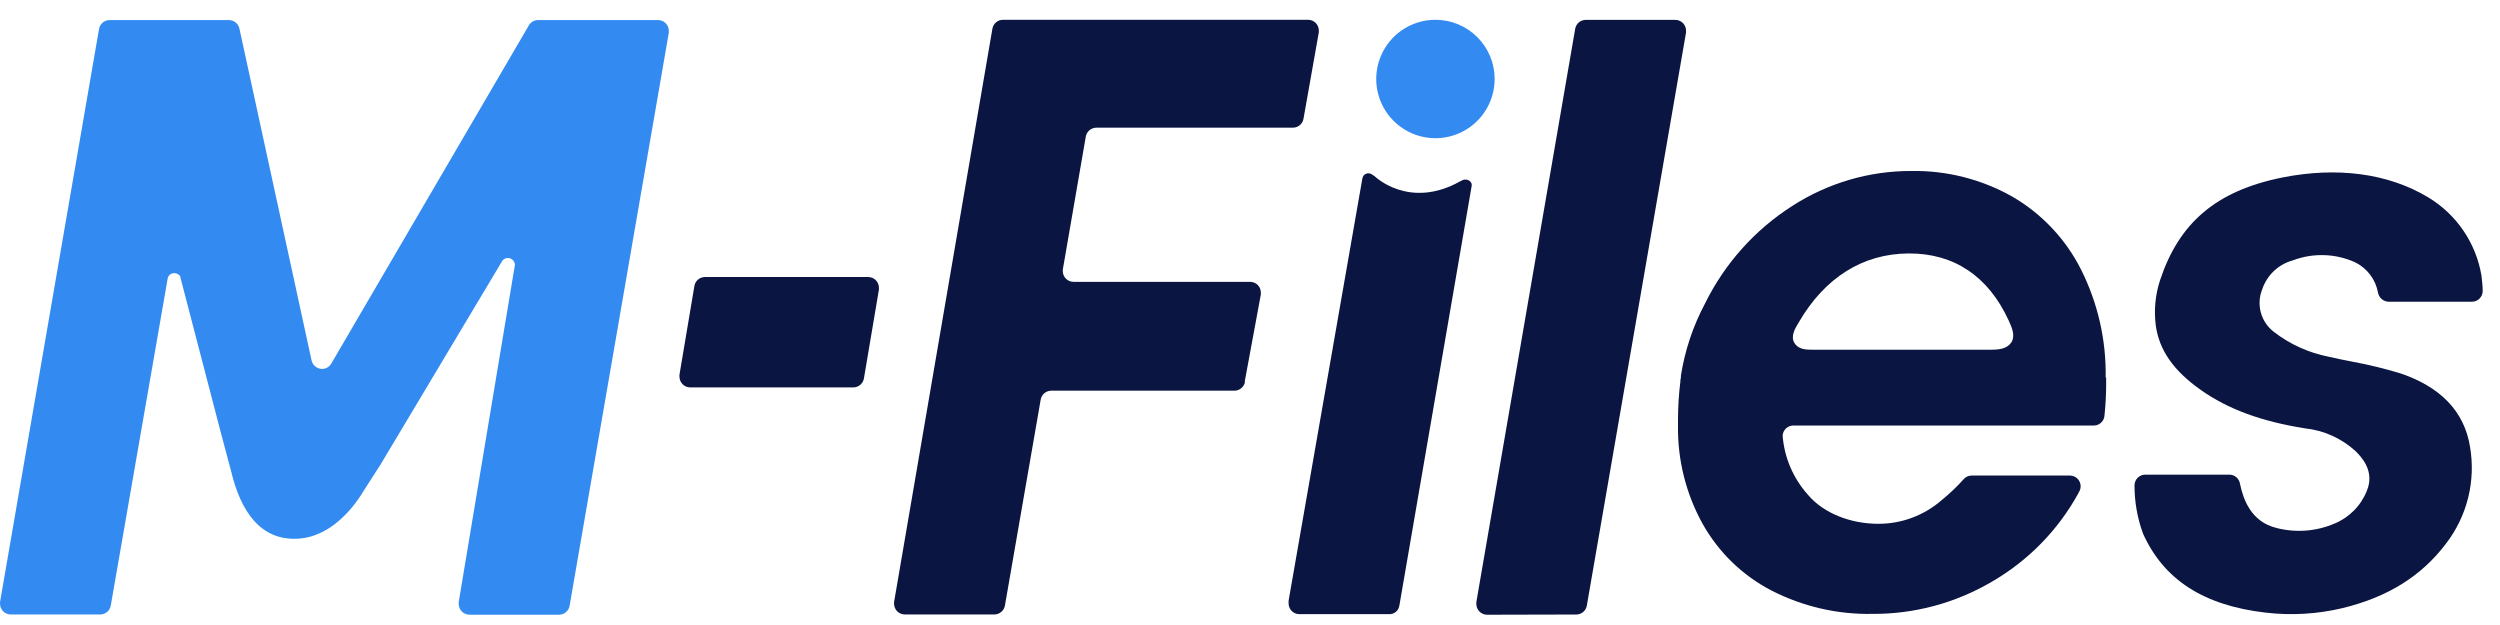 <svg width="160" height="40" viewBox="0 0 160 40" fill="none" xmlns="http://www.w3.org/2000/svg">
<path d="M44.117 24.671L55.059 24.629L44.117 24.671Z" fill="#0A1541"/>
<path d="M95.658 5.055C95.658 5.805 95.435 6.538 95.019 7.161C94.603 7.784 94.011 8.27 93.318 8.557C92.626 8.843 91.864 8.919 91.129 8.772C90.393 8.626 89.718 8.265 89.188 7.735C88.658 7.205 88.297 6.53 88.151 5.795C88.005 5.06 88.08 4.298 88.367 3.605C88.653 2.913 89.139 2.321 89.762 1.904C90.386 1.488 91.118 1.266 91.868 1.266C92.873 1.266 93.837 1.665 94.548 2.376C95.258 3.086 95.658 4.05 95.658 5.055" fill="#338BF2"/>
<path d="M54.614 24.794C54.773 24.793 54.927 24.736 55.05 24.635C55.173 24.533 55.257 24.392 55.288 24.236L56.25 18.54C56.255 18.499 56.255 18.459 56.25 18.419C56.251 18.328 56.234 18.239 56.2 18.156C56.166 18.072 56.115 17.996 56.052 17.932C55.988 17.868 55.913 17.818 55.83 17.783C55.746 17.748 55.657 17.73 55.567 17.73H45.104C44.943 17.733 44.787 17.793 44.666 17.899C44.544 18.006 44.464 18.152 44.44 18.312V18.312L43.486 23.98C43.484 24.022 43.484 24.064 43.486 24.106C43.486 24.288 43.559 24.463 43.688 24.592C43.817 24.721 43.992 24.794 44.174 24.794H54.614Z" fill="#0A1541"/>
<path d="M100.88 39.329C101.039 39.329 101.193 39.274 101.316 39.173C101.439 39.072 101.523 38.932 101.554 38.776L107.906 2.083C107.909 2.042 107.909 2.002 107.906 1.962C107.907 1.871 107.89 1.782 107.855 1.699C107.821 1.615 107.771 1.539 107.708 1.475C107.644 1.411 107.569 1.361 107.485 1.326C107.402 1.291 107.313 1.273 107.223 1.273H101.489C101.33 1.273 101.175 1.328 101.052 1.429C100.929 1.53 100.845 1.67 100.815 1.827L94.486 38.534C94.484 38.574 94.484 38.614 94.486 38.655C94.486 38.837 94.559 39.012 94.688 39.141C94.817 39.27 94.992 39.343 95.174 39.343L100.88 39.329Z" fill="#0A1541"/>
<path d="M153.6 23.887C152.6 23.585 151.583 23.338 150.555 23.148C150.048 23.05 149.541 22.948 149.039 22.831C147.761 22.581 146.559 22.037 145.528 21.241C145.123 20.933 144.831 20.5 144.696 20.009C144.56 19.519 144.59 18.998 144.779 18.525C144.927 18.078 145.182 17.674 145.524 17.349C145.866 17.024 146.282 16.789 146.737 16.665C148.027 16.175 149.459 16.217 150.717 16.782C151.099 16.967 151.431 17.24 151.687 17.577C151.943 17.915 152.116 18.308 152.192 18.725V18.725C152.22 18.885 152.303 19.031 152.425 19.137C152.548 19.244 152.703 19.305 152.866 19.311H158.204C158.383 19.31 158.555 19.24 158.683 19.115C158.811 18.99 158.886 18.82 158.892 18.642C158.892 18.297 158.85 17.967 158.813 17.637C158.641 16.609 158.248 15.63 157.662 14.767C157.076 13.904 156.311 13.178 155.419 12.639C152.796 11.053 149.508 10.685 146.119 11.35C141.776 12.211 139.451 14.308 138.246 17.925C137.936 18.867 137.843 19.867 137.972 20.85C138.2 22.427 139.111 23.729 140.85 24.956C142.589 26.184 144.705 26.965 147.5 27.412C148.713 27.537 149.854 28.048 150.755 28.872C151.099 29.216 152.015 30.136 151.475 31.42C151.287 31.89 151.007 32.317 150.65 32.676C150.294 33.035 149.87 33.32 149.402 33.512C148.226 34.012 146.918 34.109 145.682 33.787C144.049 33.382 143.557 31.927 143.357 30.95C143.33 30.791 143.249 30.647 143.126 30.542C143.004 30.437 142.848 30.379 142.687 30.378H137.288C137.109 30.379 136.937 30.451 136.81 30.578C136.683 30.706 136.611 30.877 136.609 31.057C136.606 32.112 136.79 33.159 137.153 34.149C138.469 37.079 141.004 38.748 145.007 39.209C146.648 39.401 148.31 39.303 149.918 38.92C152.81 38.218 154.977 36.87 156.544 34.791C157.214 33.921 157.696 32.923 157.961 31.858C158.226 30.792 158.267 29.684 158.083 28.602C157.72 26.328 156.19 24.738 153.535 23.864" fill="#0A1541"/>
<path d="M79.661 24.427L80.694 18.847C80.696 18.807 80.696 18.767 80.694 18.726C80.695 18.546 80.624 18.372 80.498 18.243C80.372 18.114 80.2 18.041 80.019 18.038H68.706C68.523 18.038 68.348 17.966 68.219 17.837C68.09 17.707 68.018 17.532 68.018 17.35C68.015 17.32 68.015 17.291 68.018 17.262L69.492 8.734C69.522 8.577 69.605 8.436 69.727 8.333C69.848 8.231 70.002 8.173 70.161 8.171H82.749C82.91 8.171 83.066 8.114 83.189 8.01C83.313 7.907 83.396 7.762 83.423 7.604L84.404 2.07C84.406 2.031 84.406 1.993 84.404 1.954C84.404 1.771 84.332 1.596 84.203 1.467C84.074 1.338 83.898 1.266 83.716 1.266H64.186C64.023 1.267 63.866 1.326 63.742 1.433C63.619 1.539 63.537 1.686 63.512 1.847L57.22 38.535C57.218 38.569 57.218 38.603 57.22 38.638C57.22 38.82 57.293 38.995 57.422 39.124C57.551 39.253 57.726 39.326 57.908 39.326H63.637C63.796 39.326 63.95 39.27 64.073 39.17C64.196 39.069 64.28 38.928 64.312 38.773L66.609 25.548C66.641 25.396 66.724 25.26 66.844 25.161C66.964 25.062 67.114 25.007 67.269 25.004H79.01C79.169 25.001 79.323 24.944 79.445 24.841C79.567 24.739 79.65 24.598 79.68 24.441" fill="#0A1541"/>
<path d="M14.793 30.162C15.375 32.608 16.621 34.705 19.225 34.463C20.987 34.3 22.415 32.849 23.266 31.426L24.372 29.701L32.138 16.709C32.176 16.649 32.228 16.6 32.29 16.565C32.351 16.53 32.421 16.511 32.491 16.509C32.609 16.509 32.723 16.553 32.809 16.634C32.895 16.714 32.948 16.824 32.956 16.942L29.357 38.532C29.355 38.572 29.355 38.612 29.357 38.653C29.358 38.836 29.432 39.011 29.562 39.139C29.692 39.268 29.867 39.341 30.05 39.341H35.774C35.935 39.341 36.092 39.285 36.216 39.182C36.34 39.08 36.424 38.937 36.453 38.778L42.805 2.09C42.807 2.051 42.807 2.012 42.805 1.973C42.805 1.791 42.733 1.616 42.603 1.487C42.474 1.358 42.299 1.285 42.117 1.285H34.435C34.315 1.285 34.197 1.316 34.093 1.377C33.989 1.437 33.903 1.524 33.844 1.629L21.201 23.27C21.141 23.374 21.055 23.46 20.952 23.52C20.848 23.579 20.73 23.61 20.611 23.61C20.455 23.608 20.304 23.554 20.182 23.456C20.061 23.359 19.976 23.223 19.941 23.07L15.324 1.834C15.292 1.681 15.21 1.544 15.089 1.444C14.97 1.344 14.819 1.288 14.663 1.285H7.009C6.85 1.286 6.696 1.342 6.574 1.444C6.452 1.545 6.369 1.687 6.34 1.843L0.002 38.532C-0.001 38.567 -0.001 38.603 0.002 38.639C0.002 38.821 0.074 38.996 0.203 39.125C0.333 39.254 0.508 39.327 0.69 39.327H6.419C6.578 39.325 6.732 39.268 6.855 39.166C6.977 39.063 7.059 38.921 7.088 38.764L10.739 17.779C10.772 17.677 10.841 17.59 10.934 17.537C11.038 17.481 11.159 17.467 11.273 17.497C11.387 17.527 11.485 17.6 11.548 17.7C11.548 17.7 11.548 17.741 11.548 17.765L14.11 27.599L14.793 30.162Z" fill="#338BF2"/>
<path d="M128.717 21.917C128.456 22.331 127.922 22.382 127.396 22.382H116.041C115.613 22.382 115.111 22.382 114.846 21.954C114.581 21.527 114.879 21.024 115.13 20.615C116.794 17.76 119.222 16.239 122.142 16.221C125.062 16.202 127.257 17.686 128.554 20.508C128.791 21.02 128.987 21.513 128.717 21.931V21.917ZM134.762 24.168C134.804 21.771 134.264 19.401 133.19 17.258C132.207 15.303 130.675 13.677 128.782 12.58C126.814 11.47 124.586 10.905 122.328 10.943C119.624 10.936 116.977 11.713 114.706 13.18C112.311 14.709 110.381 16.866 109.126 19.416C108.356 20.86 107.832 22.424 107.578 24.042V24.066C107.578 24.145 107.578 24.224 107.545 24.307V24.414C107.446 25.207 107.395 26.005 107.392 26.804C107.392 26.939 107.392 27.074 107.392 27.2V27.237C107.36 29.432 107.901 31.598 108.964 33.519C109.984 35.343 111.516 36.829 113.372 37.792C115.367 38.815 117.584 39.33 119.826 39.289C122.504 39.305 125.136 38.6 127.447 37.248C129.796 35.897 131.727 33.925 133.027 31.547C133.027 31.505 133.069 31.464 133.092 31.426C133.137 31.332 133.161 31.229 133.162 31.124C133.162 30.942 133.09 30.767 132.961 30.637C132.832 30.509 132.657 30.436 132.474 30.436H126.178C126.078 30.436 125.979 30.459 125.889 30.502C125.799 30.546 125.72 30.609 125.657 30.687V30.687C125.227 31.164 124.761 31.607 124.262 32.012C123.136 32.993 121.691 33.53 120.198 33.523C118.519 33.523 116.743 32.896 115.706 31.663C114.766 30.615 114.197 29.287 114.088 27.883C114.097 27.709 114.172 27.546 114.297 27.425C114.422 27.304 114.588 27.235 114.762 27.232H134.018C134.183 27.23 134.341 27.168 134.463 27.057C134.586 26.947 134.664 26.796 134.683 26.632C134.763 25.886 134.8 25.137 134.794 24.386V24.386C134.794 24.312 134.794 24.238 134.794 24.163" fill="#0A1541"/>
<path d="M94.188 11.895C94.235 11.546 93.779 11.364 93.505 11.588C93.497 11.586 93.489 11.586 93.482 11.588C90.194 13.448 87.985 11.285 87.985 11.285L87.813 11.169C87.759 11.128 87.694 11.102 87.627 11.093C87.559 11.084 87.49 11.094 87.427 11.12C87.364 11.146 87.309 11.189 87.267 11.243C87.226 11.297 87.199 11.362 87.19 11.43L82.47 38.446V38.516V38.576C82.468 38.59 82.468 38.604 82.47 38.618C82.47 38.8 82.543 38.976 82.672 39.105C82.801 39.234 82.976 39.306 83.159 39.306H88.883C89.046 39.317 89.208 39.265 89.334 39.16C89.46 39.055 89.542 38.906 89.562 38.743L94.188 11.895Z" fill="#0A1541"/>
</svg>
